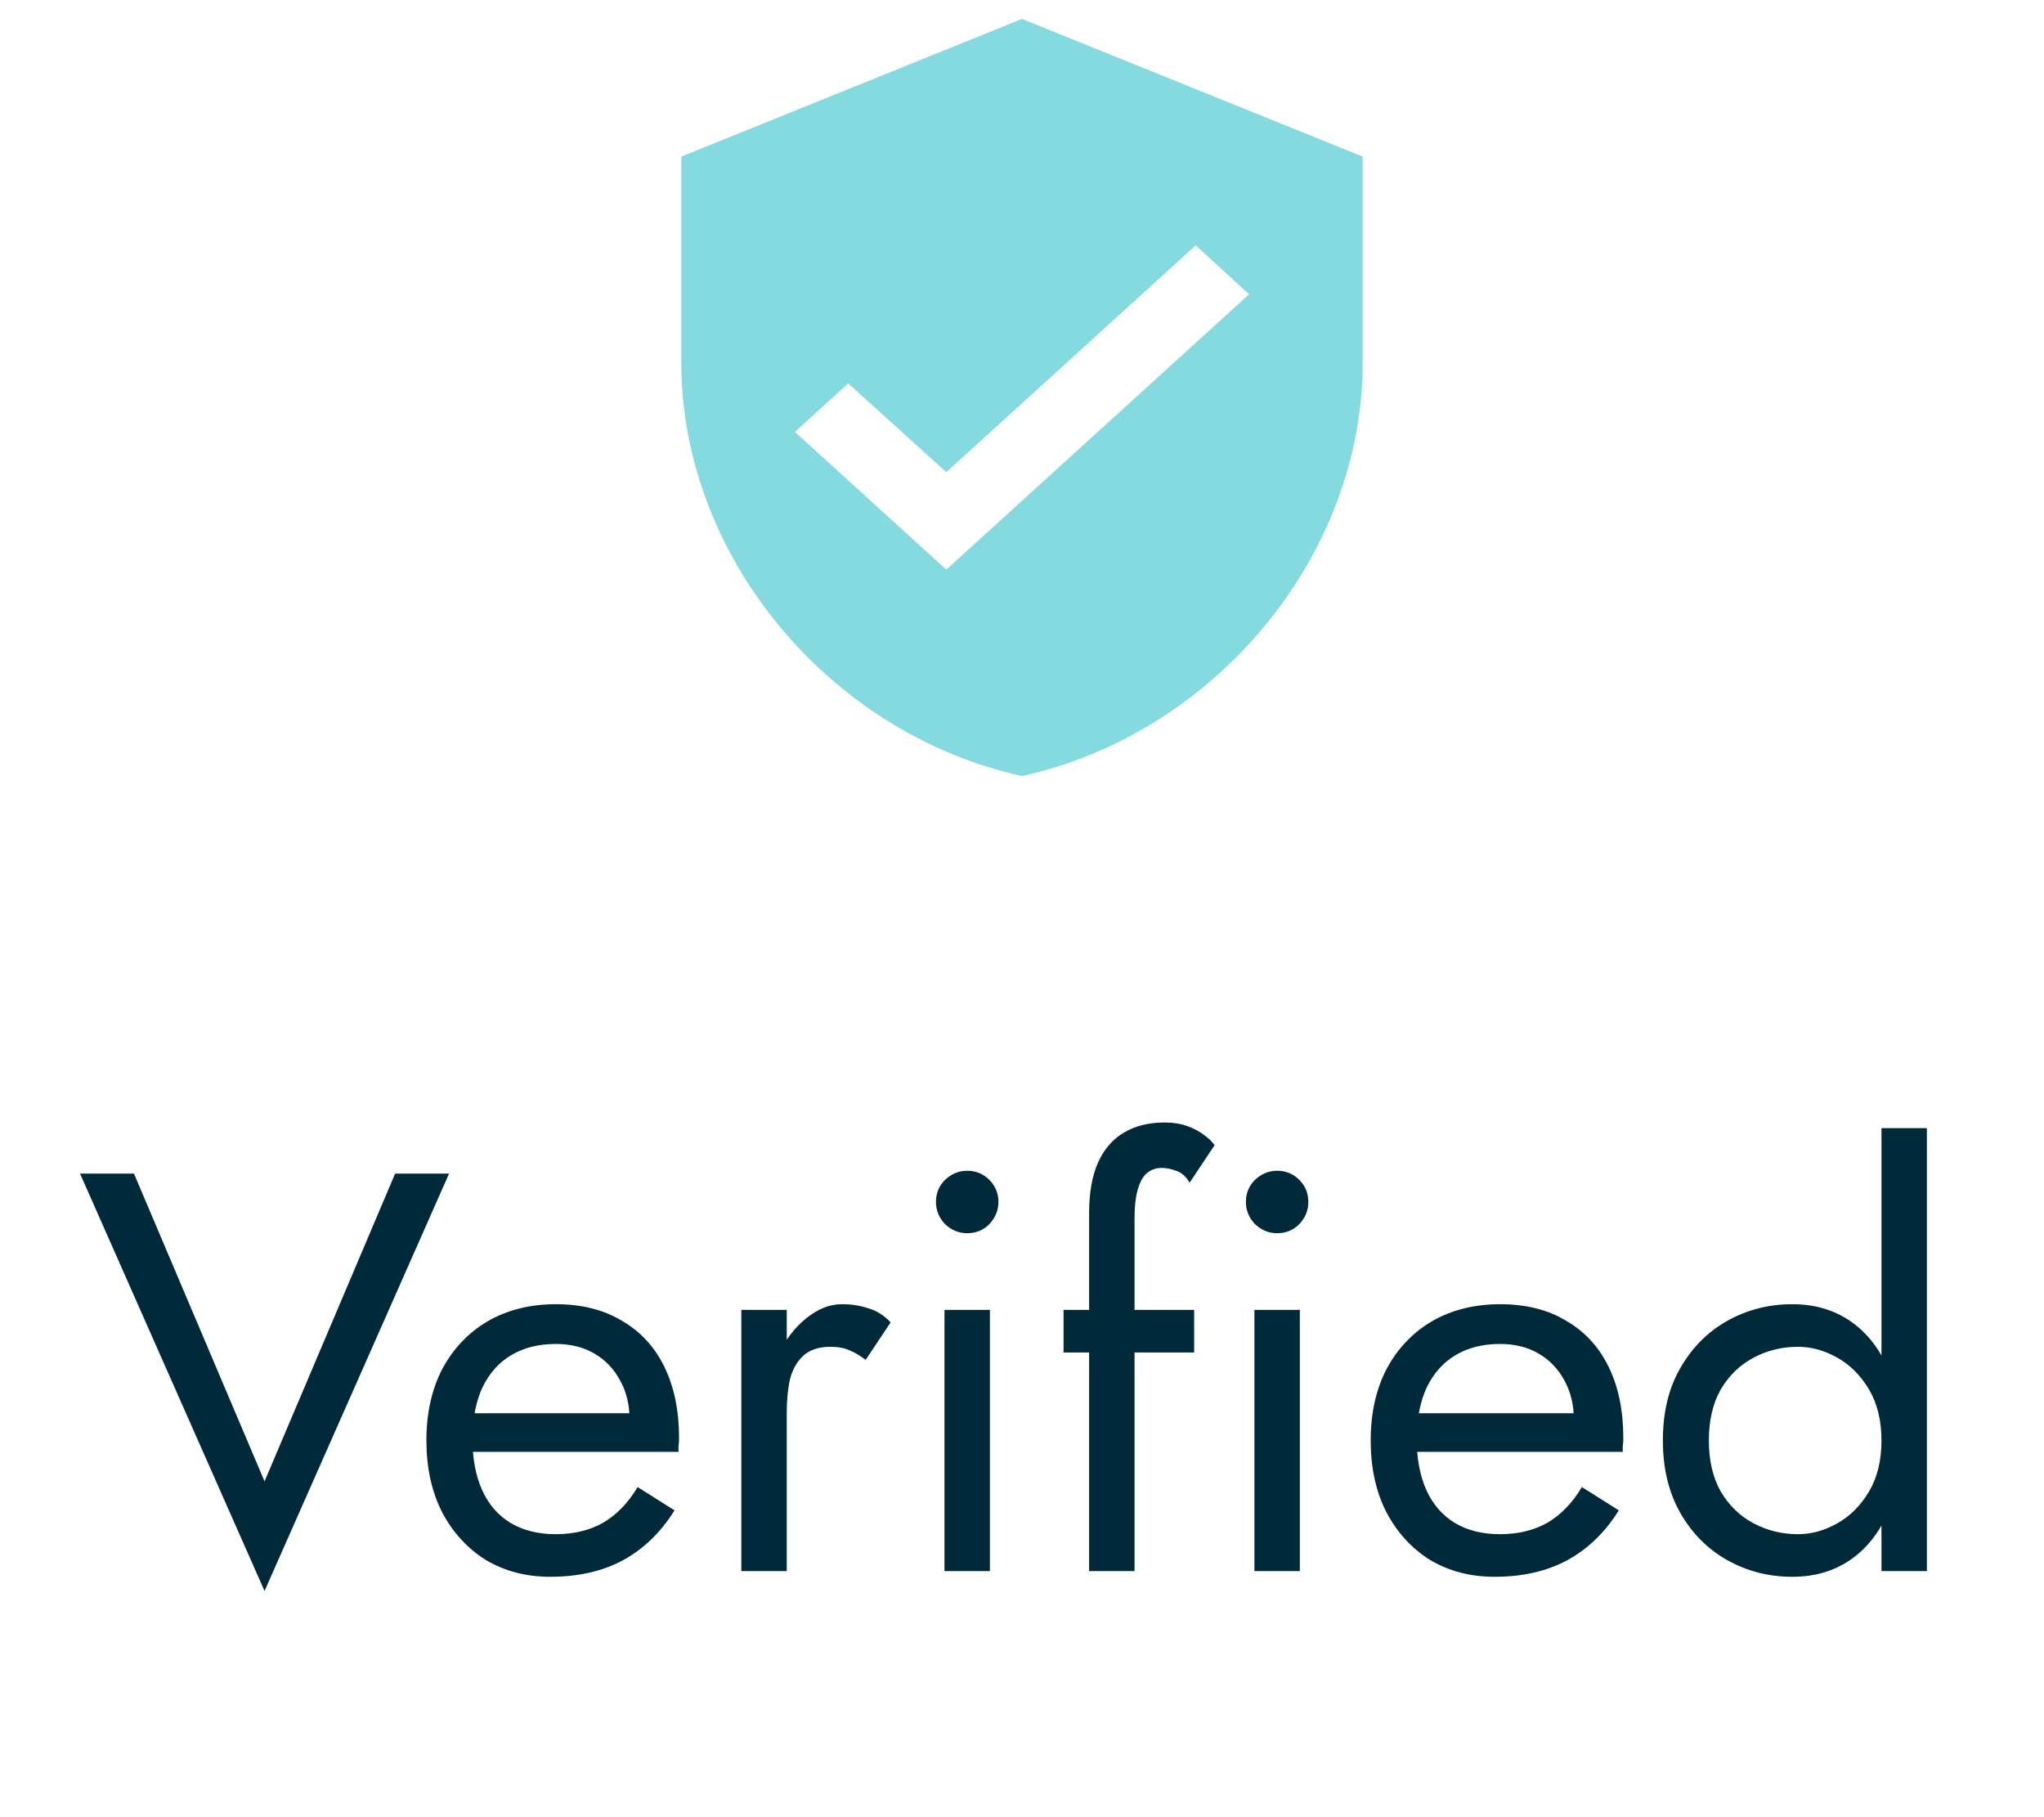 <svg width="54" height="48" viewBox="0 0 54 48" fill="none" xmlns="http://www.w3.org/2000/svg">
<path d="M27 0.5L18 4.136V9.591C18 14.636 21.84 19.355 27 20.5C32.16 19.355 36 14.636 36 9.591V4.136L27 0.5ZM25 15.046L21 11.409L22.41 10.127L25 12.473L31.59 6.482L33 7.773L25 15.046Z" fill="#84DADE"/>
<path d="M6.989 39.13L10.439 31H11.864L6.989 42.025L2.114 31H3.539L6.989 39.13ZM14.535 41.65C13.895 41.65 13.325 41.5 12.825 41.2C12.335 40.89 11.95 40.465 11.67 39.925C11.4 39.385 11.265 38.76 11.265 38.05C11.265 37.33 11.405 36.7 11.685 36.16C11.975 35.62 12.375 35.2 12.885 34.9C13.405 34.6 14.005 34.45 14.685 34.45C15.365 34.45 15.945 34.595 16.425 34.885C16.915 35.165 17.29 35.57 17.55 36.1C17.81 36.63 17.94 37.26 17.94 37.99C17.94 38.06 17.935 38.135 17.925 38.215C17.925 38.285 17.925 38.33 17.925 38.35H12.03V37.33H16.98L16.5 38.02C16.53 37.97 16.56 37.895 16.59 37.795C16.62 37.685 16.635 37.595 16.635 37.525C16.635 37.115 16.55 36.76 16.38 36.46C16.22 36.16 15.995 35.925 15.705 35.755C15.415 35.585 15.075 35.5 14.685 35.5C14.225 35.5 13.83 35.6 13.5 35.8C13.18 35.99 12.93 36.27 12.75 36.64C12.58 37 12.49 37.445 12.48 37.975C12.48 38.515 12.565 38.975 12.735 39.355C12.905 39.735 13.155 40.025 13.485 40.225C13.815 40.425 14.215 40.525 14.685 40.525C15.155 40.525 15.57 40.425 15.93 40.225C16.29 40.015 16.595 39.7 16.845 39.28L17.82 39.895C17.46 40.475 17.005 40.915 16.455 41.215C15.915 41.505 15.275 41.65 14.535 41.65ZM20.785 34.6V41.5H19.585V34.6H20.785ZM22.87 35.92C22.71 35.8 22.565 35.715 22.435 35.665C22.305 35.605 22.14 35.575 21.94 35.575C21.64 35.575 21.405 35.65 21.235 35.8C21.065 35.95 20.945 36.155 20.875 36.415C20.815 36.675 20.785 36.97 20.785 37.3H20.245C20.245 36.75 20.34 36.265 20.53 35.845C20.73 35.415 20.985 35.075 21.295 34.825C21.605 34.575 21.92 34.45 22.24 34.45C22.49 34.45 22.72 34.485 22.93 34.555C23.15 34.615 23.35 34.74 23.53 34.93L22.87 35.92ZM24.727 31.75C24.727 31.52 24.807 31.325 24.967 31.165C25.137 31.005 25.332 30.925 25.552 30.925C25.782 30.925 25.977 31.005 26.137 31.165C26.297 31.325 26.377 31.52 26.377 31.75C26.377 31.97 26.297 32.165 26.137 32.335C25.977 32.495 25.782 32.575 25.552 32.575C25.332 32.575 25.137 32.495 24.967 32.335C24.807 32.165 24.727 31.97 24.727 31.75ZM24.952 34.6H26.152V41.5H24.952V34.6ZM28.098 34.6H31.548V35.725H28.098V34.6ZM31.428 31.24C31.328 31.07 31.208 30.965 31.068 30.925C30.938 30.875 30.813 30.85 30.693 30.85C30.543 30.85 30.413 30.895 30.303 30.985C30.203 31.065 30.123 31.205 30.063 31.405C30.003 31.605 29.973 31.87 29.973 32.2V41.5H28.773V32.05C28.773 31.5 28.853 31.05 29.013 30.7C29.173 30.35 29.398 30.09 29.688 29.92C29.988 29.74 30.348 29.65 30.768 29.65C30.988 29.65 31.183 29.68 31.353 29.74C31.523 29.8 31.668 29.875 31.788 29.965C31.918 30.055 32.018 30.15 32.088 30.25L31.428 31.24ZM32.915 31.75C32.915 31.52 32.995 31.325 33.155 31.165C33.325 31.005 33.52 30.925 33.74 30.925C33.97 30.925 34.165 31.005 34.325 31.165C34.485 31.325 34.565 31.52 34.565 31.75C34.565 31.97 34.485 32.165 34.325 32.335C34.165 32.495 33.97 32.575 33.74 32.575C33.52 32.575 33.325 32.495 33.155 32.335C32.995 32.165 32.915 31.97 32.915 31.75ZM33.14 34.6H34.34V41.5H33.14V34.6ZM39.481 41.65C38.842 41.65 38.272 41.5 37.772 41.2C37.282 40.89 36.897 40.465 36.617 39.925C36.346 39.385 36.212 38.76 36.212 38.05C36.212 37.33 36.352 36.7 36.632 36.16C36.922 35.62 37.322 35.2 37.831 34.9C38.352 34.6 38.952 34.45 39.632 34.45C40.312 34.45 40.892 34.595 41.371 34.885C41.861 35.165 42.236 35.57 42.496 36.1C42.757 36.63 42.886 37.26 42.886 37.99C42.886 38.06 42.882 38.135 42.871 38.215C42.871 38.285 42.871 38.33 42.871 38.35H36.977V37.33H41.926L41.447 38.02C41.477 37.97 41.507 37.895 41.536 37.795C41.566 37.685 41.581 37.595 41.581 37.525C41.581 37.115 41.496 36.76 41.327 36.46C41.166 36.16 40.941 35.925 40.651 35.755C40.361 35.585 40.022 35.5 39.632 35.5C39.172 35.5 38.776 35.6 38.447 35.8C38.127 35.99 37.877 36.27 37.697 36.64C37.526 37 37.437 37.445 37.426 37.975C37.426 38.515 37.511 38.975 37.681 39.355C37.852 39.735 38.102 40.025 38.431 40.225C38.761 40.425 39.161 40.525 39.632 40.525C40.102 40.525 40.517 40.425 40.877 40.225C41.236 40.015 41.541 39.7 41.791 39.28L42.767 39.895C42.407 40.475 41.952 40.915 41.401 41.215C40.861 41.505 40.221 41.65 39.481 41.65ZM49.706 29.8H50.906V41.5H49.706V29.8ZM43.931 38.05C43.931 37.3 44.086 36.66 44.396 36.13C44.706 35.59 45.121 35.175 45.641 34.885C46.161 34.595 46.731 34.45 47.351 34.45C47.931 34.45 48.436 34.595 48.866 34.885C49.296 35.175 49.631 35.59 49.871 36.13C50.121 36.66 50.246 37.3 50.246 38.05C50.246 38.79 50.121 39.43 49.871 39.97C49.631 40.51 49.296 40.925 48.866 41.215C48.436 41.505 47.931 41.65 47.351 41.65C46.731 41.65 46.161 41.505 45.641 41.215C45.121 40.925 44.706 40.51 44.396 39.97C44.086 39.43 43.931 38.79 43.931 38.05ZM45.146 38.05C45.146 38.58 45.251 39.03 45.461 39.4C45.681 39.77 45.971 40.05 46.331 40.24C46.691 40.43 47.081 40.525 47.501 40.525C47.851 40.525 48.196 40.43 48.536 40.24C48.876 40.05 49.156 39.77 49.376 39.4C49.596 39.03 49.706 38.58 49.706 38.05C49.706 37.52 49.596 37.07 49.376 36.7C49.156 36.33 48.876 36.05 48.536 35.86C48.196 35.67 47.851 35.575 47.501 35.575C47.081 35.575 46.691 35.67 46.331 35.86C45.971 36.05 45.681 36.33 45.461 36.7C45.251 37.07 45.146 37.52 45.146 38.05Z" fill="#002A3A"/>
</svg>
